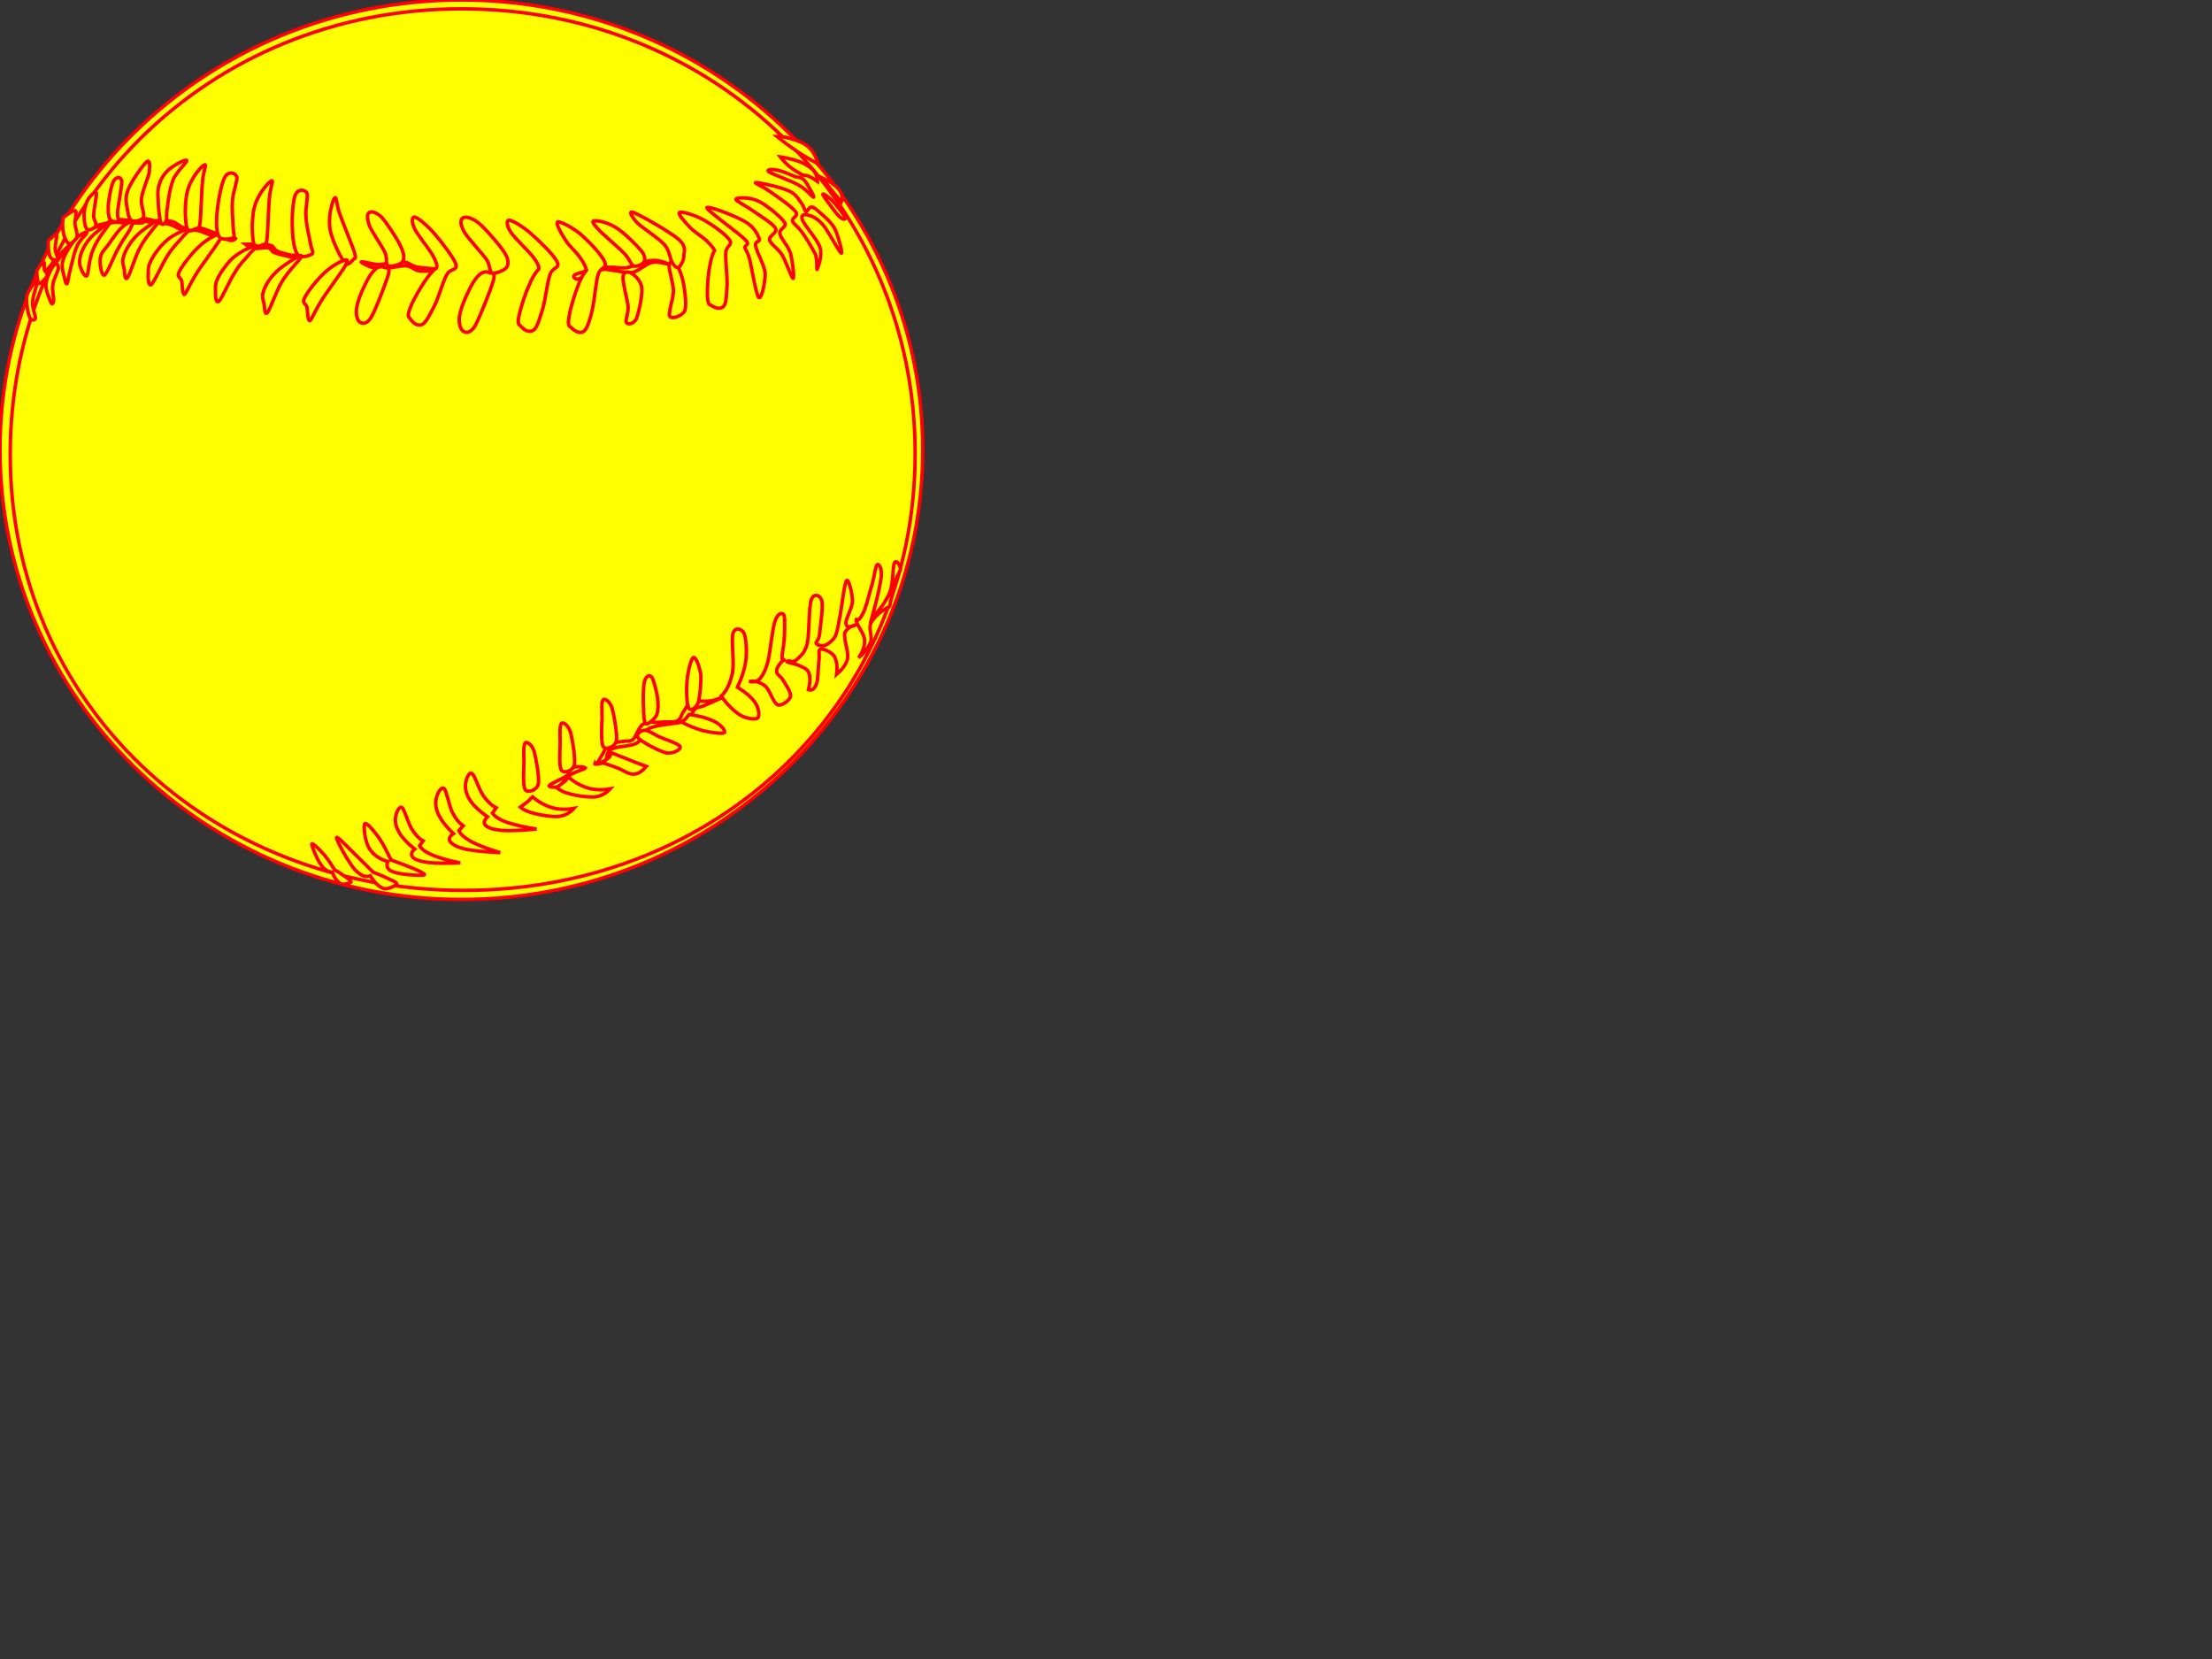 <?xml version="1.0"?><svg width="640" height="480" xmlns="http://www.w3.org/2000/svg">
 <rect width="100%" height="100%" fill="#333333" stroke="none"/>
 <title>softball</title>
 <g>
  <title>Layer 1</title>
  <g id="Layer_1">
   <g>
    <path fill="#ffff00" stroke="#ff0000" fill-rule="evenodd" d="m0,130.141c0,71.82 59.796,130.104 133.488,130.104c73.727,0 133.489,-58.283 133.489,-130.104c-0,-71.857 -59.762,-130.141 -133.489,-130.141c-73.692,0 -133.488,58.284 -133.488,130.141z" clip-rule="evenodd"/>
    <path stroke="#ff0000" fill-rule="evenodd" fill="#ffff00" d="m2.952,131.508c0,71.855 57.528,126.107 131.22,126.107c73.729,0 130.608,-54.574 130.608,-126.432c0,-71.819 -57.527,-128.627 -131.219,-128.627c-73.729,0 -130.609,57.096 -130.609,128.952z" clip-rule="evenodd"/>
    <path fill="#ffff00" stroke="#ff0000" fill-rule="evenodd" d="m68.184,68.976c-0.36,-0.18 -1.764,-0.252 -2.952,-0.504c-1.26,-0.396 -2.664,-0.972 -4.068,-1.44c-1.368,-0.54 -2.7,-1.044 -3.996,-1.224c-1.404,-0.216 -2.772,0.324 -3.96,0.108c-1.296,-0.324 -2.124,-1.584 -3.456,-1.836c-1.476,-0.36 -3.456,-0.144 -4.824,-0.18c-1.44,-0.252 -2.628,-0.72 -3.564,-0.72c-1.044,-0.108 -1.44,0.684 -2.556,0.72c-1.224,-0.036 -3.348,-0.468 -4.572,-0.324c-1.296,0.144 -1.944,0.504 -3.06,0.936c-1.296,0.36 -3.6,0.648 -3.996,1.008c-0.36,0.18 0.936,0.216 1.944,0.108c0.864,-0.144 2.304,-1.152 3.492,-1.224c1.116,-0.216 1.944,0 3.456,0.108c1.332,-0.036 3.888,-0.036 4.896,0c0.864,-0.18 0.324,-0.468 0.9,-0.432c0.576,0 1.296,0.144 2.556,0.432c1.152,0.108 3.06,-0.036 4.608,0.396c1.44,0.396 2.988,1.548 4.356,1.944c1.296,0.18 2.088,-0.396 3.492,-0.216c1.26,0.144 2.88,1.044 4.176,1.44c1.188,0.216 2.196,0.504 3.168,0.72c0.936,0.18 1.836,0.72 2.556,0.792c0.72,0.036 1.512,-0.54 1.404,-0.612z" clip-rule="evenodd"/>
    <path fill="#ffff00" stroke="#ff0000" fill-rule="evenodd" d="m20.448,70.704c-0.036,-0.252 -1.908,1.656 -2.844,2.664c-0.9,0.756 -1.404,1.728 -2.34,2.772c-1.008,1.152 -2.52,2.844 -3.276,3.96c-0.828,1.008 -2.016,2.268 -1.62,2.124c0.252,-0.324 2.232,-2.376 3.456,-3.636c1.08,-1.332 2.124,-2.448 3.276,-3.78c1.08,-1.404 3.168,-3.888 3.348,-4.104z" clip-rule="evenodd"/>
    <path fill="#ffff00" stroke="#ff0000" fill-rule="evenodd" d="m63.72,69.192c-1.152,1.98 -5.616,7.776 -7.272,10.584c-1.62,2.664 -2.592,5.076 -3.06,5.436c-0.612,0.144 -0.648,-2.772 -0.792,-3.888c-0.324,-1.188 -1.584,-1.08 -0.72,-2.736c0.828,-1.764 3.672,-5.4 5.616,-7.164c1.872,-1.872 4.356,-3.204 5.508,-3.564c0.972,-0.432 1.764,-0.684 0.72,1.332z" clip-rule="evenodd"/>
    <path fill="#ffff00" stroke="#ff0000" fill-rule="evenodd" d="m43.812,82.332c0.936,-0.936 3.276,-6.336 4.788,-8.568c1.404,-2.268 2.556,-3.204 3.6,-4.464c0.972,-1.296 3.06,-3.096 2.52,-3.06c-0.756,-0.108 -4.068,1.44 -5.904,2.844c-1.8,1.368 -3.6,3.6 -4.572,5.292c-0.9,1.548 -1.44,2.772 -1.332,4.212c-0.144,1.332 -0.072,4.428 0.9,3.744z" clip-rule="evenodd"/>
    <path fill="#ffff00" stroke="#ff0000" fill-rule="evenodd" d="m36.9,80.316c0.9,-1.26 2.232,-6.408 3.852,-9.072c1.44,-2.736 4.32,-5.76 4.896,-6.84c0.468,-1.152 -0.828,-0.288 -1.944,0.504c-1.188,0.828 -3.852,2.628 -5.076,4.284c-1.404,1.62 -2.412,3.456 -2.88,5.076c-0.54,1.476 0,2.664 0.216,3.708c0.072,0.972 0.108,3.42 0.936,2.34z" clip-rule="evenodd"/>
    <path fill="#ffff00" stroke="#ff0000" fill-rule="evenodd" d="m30.24,79.596c0.9,-0.612 2.772,-5.76 4.104,-7.956c1.152,-2.196 2.484,-3.852 3.168,-5.112c0.684,-1.296 1.044,-2.088 0.792,-2.232c-0.396,-0.252 -1.836,0.36 -2.952,1.44c-1.296,1.044 -3.06,3.78 -4.176,5.292c-1.116,1.368 -2.016,2.268 -2.16,3.672c-0.216,1.44 0.324,5.292 1.224,4.896z" clip-rule="evenodd"/>
    <path fill="#ffff00" stroke="#ff0000" fill-rule="evenodd" d="m25.164,79.776c0.396,-0.684 0.576,-3.816 1.116,-5.508c0.396,-1.836 1.08,-3.06 2.052,-4.788c1.008,-1.764 3.636,-5.04 3.852,-5.508c0.108,-0.612 -2.016,1.26 -3.06,2.268c-1.26,0.9 -2.628,2.052 -3.672,3.456c-1.08,1.44 -1.872,2.988 -2.232,4.5c-0.324,1.296 -0.252,2.448 0.216,3.456c0.288,0.9 1.188,2.628 1.728,2.124z" clip-rule="evenodd"/>
    <path fill="#ffff00" stroke="#ff0000" fill-rule="evenodd" d="m25.164,67.356c-0.216,0.612 -2.052,1.908 -2.88,3.888c-0.864,1.764 -1.404,4.716 -1.908,6.624c-0.504,1.692 -0.684,3.78 -0.936,4.176c-0.396,0.396 -0.576,-0.864 -0.828,-1.836c-0.288,-1.224 -0.828,-2.736 -0.504,-4.392c0.288,-1.62 1.692,-3.924 2.556,-5.112c0.756,-1.296 1.584,-2.088 2.34,-2.52c0.792,-0.684 2.16,-1.332 2.16,-0.828z" clip-rule="evenodd"/>
    <path fill="#ffff00" stroke="#ff0000" fill-rule="evenodd" d="m14.76,87.552c-0.324,-0.9 -1.728,-3.708 -1.44,-5.508c0.216,-1.98 1.728,-4.788 2.448,-5.508c0.504,-0.684 1.152,-0.036 1.116,1.116c-0.144,1.008 -1.476,3.24 -1.62,4.896c-0.18,1.512 0.288,3.492 0.288,4.392c-0.108,0.792 -0.504,1.368 -0.792,0.612z" clip-rule="evenodd"/>
    <path fill="#ffff00" stroke="#ff0000" fill-rule="evenodd" d="m10.26,92.124c0.036,-0.9 -0.936,-2.952 -0.828,-4.788c0.072,-1.98 1.476,-5.328 1.44,-6.012c-0.252,-0.648 -1.62,1.332 -2.16,2.34c-0.576,0.828 -1.008,1.656 -1.008,3.06c-0.036,1.404 0.36,4.032 0.9,5.112c0.432,0.936 1.404,0.936 1.656,0.288z" clip-rule="evenodd"/>
    <path fill="#ffff00" stroke="#ff0000" fill-rule="evenodd" d="m38.304,63.9c-0.792,-0.36 -1.188,-1.332 -1.332,-2.772c-0.288,-1.656 -0.936,-3.528 0,-6.012c0.936,-2.556 4.32,-7.308 5.436,-8.28c1.044,-0.864 0.936,1.152 0.792,2.988c-0.324,1.692 -1.944,5.184 -2.232,7.416c-0.396,2.16 0.972,4.356 0.504,5.616c-0.468,1.044 -2.448,1.26 -3.168,1.044z" clip-rule="evenodd"/>
    <path fill="#ffff00" stroke="#ff0000" fill-rule="evenodd" d="m46.584,64.512c-0.468,-1.044 -0.792,-4.788 -0.828,-6.66c-0.144,-2.016 -0.144,-3.204 0.396,-4.68c0.468,-1.584 1.44,-3.024 2.772,-4.176c1.368,-1.188 4.788,-3.06 5.112,-2.556c0.144,0.576 -3.132,3.312 -3.996,5.724c-0.9,2.304 -1.44,6.012 -1.62,8.064c-0.396,1.944 -0.036,2.844 -0.324,3.672c-0.432,0.684 -1.08,1.584 -1.512,0.612z" clip-rule="evenodd"/>
    <path fill="#ffff00" stroke="#ff0000" fill-rule="evenodd" d="m54.108,66.024c-0.504,-1.512 -0.648,-5.832 -0.288,-8.244c0.216,-2.412 0.828,-4.176 1.836,-5.832c0.828,-1.764 3.168,-4.392 3.672,-4.284c0.432,0.072 -0.504,1.944 -0.72,4.788c-0.324,2.772 -0.432,9.576 -0.72,11.952c-0.288,2.268 -0.612,1.404 -1.116,1.729c-0.756,0.251 -2.16,1.187 -2.664,-0.109z" clip-rule="evenodd"/>
    <path fill="#ffff00" stroke="#ff0000" fill-rule="evenodd" d="m63.288,68.364c-0.756,-1.476 -0.756,-4.716 -0.396,-7.632c0.288,-3.024 1.26,-7.992 2.232,-9.612c1.008,-1.584 2.88,-1.26 3.384,0c0.288,1.08 -1.044,4.248 -1.224,6.732c-0.288,2.412 0.144,6.084 0.18,7.956c0.072,1.8 0.576,2.52 0,2.988c-0.828,0.36 -3.384,0.864 -4.176,-0.432z" clip-rule="evenodd"/>
    <path fill="#ffff00" stroke="#ff0000" fill-rule="evenodd" d="m34.236,63.972c0.216,-0.432 -0.324,-0.828 -0.216,-2.736c0.216,-2.088 1.224,-7.236 1.224,-8.784c-0.288,-1.512 -1.548,-1.332 -2.232,-0.288c-0.684,0.936 -1.332,4.176 -1.548,6.12c-0.288,1.764 -0.18,4.104 0.324,5.076c0.468,0.792 1.98,1.044 2.448,0.612z" clip-rule="evenodd"/>
    <path fill="#ffff00" stroke="#ff0000" fill-rule="evenodd" d="m27.72,65.304c0.324,-0.792 -0.756,-1.692 -0.612,-3.24c0.072,-1.656 0.936,-5.58 0.792,-6.228c-0.396,-0.648 -1.944,0.9 -2.556,2.124c-0.612,1.08 -1.08,3.168 -1.008,4.608c-0.036,1.368 0.324,3.348 0.936,3.852c0.468,0.324 2.16,-0.324 2.448,-1.116z" clip-rule="evenodd"/>
    <path fill="#ffff00" stroke="#ff0000" fill-rule="evenodd" d="m22.284,68.472c0.216,-1.008 -0.576,-2.592 -0.576,-3.78c-0.072,-1.296 0.54,-3.348 0.18,-3.672c-0.54,-0.36 -2.484,1.08 -3.06,1.548c-0.648,0.396 -0.576,0.252 -0.612,1.116c-0.18,0.9 -0.108,2.808 0.216,4.068c0.252,1.116 0.936,2.592 1.62,2.772c0.612,0.036 1.908,-1.116 2.232,-2.052z" clip-rule="evenodd"/>
    <path fill="#ffff00" stroke="#ff0000" fill-rule="evenodd" d="m16.812,75.204c0.18,-0.396 -0.792,-1.872 -0.828,-3.024c-0.108,-1.224 0.54,-3.744 0.432,-4.212c-0.36,-0.576 -1.188,0.612 -1.656,1.044c-0.432,0.288 -0.828,0.324 -0.792,1.224c-0.036,0.9 0.072,3.312 0.612,4.176c0.468,0.828 1.908,1.044 2.232,0.792z" clip-rule="evenodd"/>
    <path fill="#ffff00" stroke="#ff0000" fill-rule="evenodd" d="m13.68,79.74c0.144,-0.612 -0.684,-1.116 -0.828,-1.656c-0.18,-0.612 0.108,-2.196 -0.108,-2.124c-0.432,-0.072 -1.512,1.224 -1.836,1.944c-0.36,0.576 -0.288,1.044 -0.18,1.836c0.072,0.648 0.18,2.304 0.72,2.34c0.396,-0.036 2.016,-1.692 2.232,-2.34z" clip-rule="evenodd"/>
    <path fill="#ffff00" stroke="#ff0000" fill-rule="evenodd" d="m70.956,70.632c1.26,-0.036 2.592,0 3.852,0.108c1.26,-0.036 2.628,-0.036 3.672,0.288c0.792,0.288 0.648,1.044 1.656,1.584c1.008,0.504 2.412,0.828 4.356,1.26c-0.072,0.072 0.324,0 1.188,-0.072c0.864,-0.144 3.6,-0.684 3.744,-0.504c-0.144,0.108 -2.376,0.972 -3.636,1.188c-1.26,0.072 -2.16,-0.288 -3.276,-0.504c-1.26,-0.288 -2.52,-0.612 -3.348,-0.972c-0.792,-0.504 -0.684,-1.116 -1.476,-1.296c-0.936,-0.18 -2.736,0.252 -3.852,0.18c-1.188,-0.18 -2.052,-0.648 -2.88,-1.26z" clip-rule="evenodd"/>
    <path fill="#ffff00" stroke="#ff0000" fill-rule="evenodd" d="m104.544,75.744c0.288,-0.18 3.276,0.684 4.644,0.792c1.224,0 1.692,-0.144 3.06,-0.288c1.224,-0.216 3.313,-0.54 4.752,-0.396c1.368,0.072 1.764,1.008 3.672,1.404c1.8,0.36 6.804,0.576 7.092,0.792c-0.036,0.18 -4.428,0.504 -6.228,0.396c-1.764,-0.252 -2.34,-1.404 -3.96,-1.512c-1.728,-0.144 -4.212,0.612 -5.904,0.72c-1.728,0.036 -3.024,-0.072 -4.176,-0.324c-1.224,-0.396 -3.276,-1.44 -2.952,-1.584z" clip-rule="evenodd"/>
    <path fill="#ffff00" stroke="#ff0000" fill-rule="evenodd" d="m73.476,70.668c-0.504,-1.512 -0.648,-5.832 -0.288,-8.244c0.216,-2.412 0.828,-4.176 1.836,-5.832c0.828,-1.764 3.168,-4.392 3.672,-4.284c0.432,0.072 -0.504,1.944 -0.72,4.788c-0.324,2.772 -0.432,9.576 -0.72,11.952c-0.288,2.268 -0.612,1.404 -1.116,1.728c-0.756,0.252 -2.16,1.188 -2.664,-0.108z" clip-rule="evenodd"/>
    <path fill="#ffff00" stroke="#ff0000" fill-rule="evenodd" d="m86.112,73.656c-0.972,-1.296 -1.476,-4.644 -1.512,-7.524c-0.18,-3.06 0.108,-7.992 0.864,-9.792c0.72,-1.656 2.664,-1.692 3.312,-0.504c0.504,1.08 -0.504,4.284 -0.252,6.84c0.108,2.556 0.972,5.868 1.332,7.848c0.216,1.764 1.008,2.376 0.432,2.952c-0.756,0.54 -3.168,1.296 -4.176,0.18z" clip-rule="evenodd"/>
    <path fill="#ffff00" stroke="#ff0000" fill-rule="evenodd" d="m99.792,76.068c-1.08,-1.26 -2.952,-5.076 -3.672,-7.416c-0.864,-2.304 -0.828,-4.176 -0.72,-6.048c0.144,-1.944 1.044,-5.364 1.584,-5.4c0.396,-0.216 0.36,1.98 1.296,4.644c0.936,2.628 3.528,8.892 4.284,11.16c0.576,2.124 0.144,1.512 -0.324,2.052c-0.576,0.468 -1.44,2.052 -2.448,1.008z" clip-rule="evenodd"/>
    <path fill="#ffff00" stroke="#ff0000" fill-rule="evenodd" d="m112.248,76.86c-0.864,-0.576 0,-1.836 -0.864,-3.78c-0.936,-2.088 -3.888,-6.048 -4.572,-7.992c-0.684,-2.052 -0.648,-3.312 0.108,-3.636c0.576,-0.396 2.088,0 3.564,1.476c1.296,1.404 3.672,5.076 4.752,6.984c1.008,1.764 1.404,3.024 1.584,4.068c0.072,1.008 -0.18,1.764 -0.9,2.268c-0.864,0.468 -2.916,1.044 -3.672,0.612z" clip-rule="evenodd"/>
    <path fill="#ffff00" stroke="#ff0000" fill-rule="evenodd" d="m63.288,87.192c1.044,-0.936 3.24,-6.336 4.788,-8.568c1.332,-2.232 2.52,-3.276 3.564,-4.5c1.008,-1.296 3.024,-3.096 2.556,-3.06c-0.756,-0.108 -4.068,1.44 -5.904,2.844c-1.944,1.332 -3.528,3.708 -4.608,5.328c-0.9,1.548 -1.44,2.808 -1.332,4.176c-0.036,1.296 -0.144,4.5 0.936,3.78z" clip-rule="evenodd"/>
    <path fill="#ffff00" stroke="#ff0000" fill-rule="evenodd" d="m77.436,90.396c0.864,-1.26 2.556,-6.408 4.248,-9.072c1.62,-2.736 4.716,-5.76 5.4,-6.84c0.504,-1.152 -0.9,-0.288 -2.124,0.504c-1.368,0.828 -4.212,2.628 -5.616,4.284c-1.512,1.584 -2.7,3.564 -3.132,5.112c-0.54,1.404 0,2.628 0.216,3.672c0.144,0.972 0.108,3.42 1.008,2.34z" clip-rule="evenodd"/>
    <path fill="#ffff00" stroke="#ff0000" fill-rule="evenodd" d="m99.972,76.788c-1.188,2.052 -5.544,7.812 -7.236,10.62c-1.62,2.628 -2.592,5.076 -3.06,5.4c-0.684,0.144 -0.684,-2.772 -0.828,-3.888c-0.324,-1.188 -1.584,-1.08 -0.72,-2.736c0.828,-1.8 3.672,-5.328 5.616,-7.128c1.872,-1.8 4.356,-3.276 5.508,-3.6c0.972,-0.432 1.764,-0.684 0.72,1.332z" clip-rule="evenodd"/>
    <path fill="#ffff00" stroke="#ff0000" fill-rule="evenodd" d="m104.148,93.24c-0.792,-0.504 -1.26,-2.268 -0.972,-4.032c0.252,-1.908 1.44,-4.968 2.448,-6.84c0.9,-2.016 2.016,-3.708 3.06,-4.536c0.936,-0.864 1.98,-0.72 2.7,-0.396c0.576,0.18 1.548,-0.288 0.972,2.088c-0.756,2.34 -3.564,9.936 -4.932,12.24c-1.44,2.268 -2.628,1.836 -3.276,1.476z" clip-rule="evenodd"/>
    <path fill="#ffff00" stroke="#ff0000" fill-rule="evenodd" d="m118.476,91.944c-0.576,-0.324 -0.432,-1.296 0.288,-3.06c0.684,-1.872 2.736,-5.436 4.068,-7.38c1.224,-1.872 2.376,-3.24 3.456,-3.96c0.324,-0.648 -0.036,-1.728 -1.08,-3.672c-1.116,-1.944 -4.392,-5.904 -5.256,-7.704c-0.9,-1.944 -0.864,-3.564 0.108,-3.348c0.972,0.252 3.492,2.34 5.616,4.752c1.944,2.304 5.544,6.84 6.228,8.892c0.54,1.908 -1.692,1.116 -2.664,3.06c-1.116,1.98 -2.268,6.336 -3.456,8.784c-1.224,2.304 -2.412,4.932 -3.564,5.544c-1.224,0.54 -2.52,0 -3.744,-1.908z" clip-rule="evenodd"/>
    <path fill="#ffff00" stroke="#ff0000" fill-rule="evenodd" d="m150.443,94.14c-0.576,-0.288 -0.684,-1.224 -0.18,-3.204c0.469,-2.088 1.729,-6.12 2.809,-8.352c0.9,-2.232 1.836,-3.744 2.807,-4.68c0.182,-0.684 -0.322,-1.836 -1.654,-3.6c-1.514,-1.908 -5.221,-5.292 -6.408,-7.092c-1.26,-1.836 -1.404,-3.6 -0.432,-3.492c0.971,0.108 3.924,1.8 6.336,3.96c2.34,2.124 6.516,6.012 7.523,8.172c0.791,1.908 -1.439,1.368 -2.125,3.636c-0.756,2.16 -1.295,6.948 -2.016,9.648c-0.9,2.628 -1.512,5.436 -2.664,6.336c-1.152,0.792 -2.484,0.396 -3.996,-1.332z" clip-rule="evenodd"/>
    <path fill="#ffff00" stroke="#ff0000" fill-rule="evenodd" d="m142.379,78.984c-0.936,-0.504 -0.359,-1.944 -1.619,-3.924c-1.512,-2.052 -5.221,-5.94 -6.408,-7.92c-1.188,-2.124 -1.188,-3.456 -0.54,-3.996c0.611,-0.612 2.268,-0.288 4.139,0.972c1.764,1.224 4.934,4.932 6.445,6.804c1.332,1.728 2.195,2.916 2.447,4.104c0.287,1.08 0.145,2.016 -0.576,2.664c-0.79,0.684 -3.06,1.584 -3.888,1.296z" clip-rule="evenodd"/>
    <path fill="#ffff00" stroke="#ff0000" fill-rule="evenodd" d="m133.992,95.832c-0.792,-0.612 -1.368,-2.376 -1.044,-4.32c0.252,-1.944 1.584,-5.292 2.628,-7.272c0.971,-2.196 2.16,-3.96 3.275,-4.86c1.045,-0.864 2.088,-0.864 2.844,-0.432c0.541,0.18 1.764,-0.324 1.045,2.232c-0.756,2.664 -3.852,10.404 -5.256,13.068c-1.511,2.412 -2.773,2.016 -3.492,1.584z" clip-rule="evenodd"/>
    <path fill="#ffff00" stroke="#ff0000" fill-rule="evenodd" d="m166.141,79.704c0.18,-0.396 1.691,-0.756 2.734,-1.08c0.9,-0.504 1.945,-0.864 3.277,-1.08c1.332,-0.324 2.844,-0.216 4.535,-0.216c1.439,-0.108 2.701,0.432 4.752,0.108c2.053,-0.396 5.184,-2.016 7.309,-2.088c2.016,-0.18 4.535,0.936 4.645,1.116c-0.217,-0.036 -3.025,-0.9 -4.824,-0.504c-1.764,0.432 -3.529,2.304 -5.438,2.844c-1.906,0.216 -4.355,-0.396 -5.832,-0.576c-1.584,-0.18 -1.979,-0.54 -3.563,-0.108c-1.764,0.396 -5.041,2.232 -6.336,2.592c-1.189,0.252 -1.656,-0.684 -1.259,-1.008z" clip-rule="evenodd"/>
    <path fill="#ffff00" stroke="#ff0000" fill-rule="evenodd" d="m165.023,94.572c-0.611,-0.18 -0.719,-1.296 -0.324,-3.204c0.252,-2.016 1.621,-6.264 2.449,-8.46c0.791,-2.304 1.691,-3.744 2.555,-4.752c-0.252,-0.864 -0.719,-2.088 -1.799,-3.528c-1.08,-1.692 -3.313,-3.456 -4.357,-5.292c-1.223,-1.836 -2.916,-4.896 -2.158,-5.148c0.719,-0.18 4.643,1.8 6.91,3.852c2.197,1.944 5.904,5.796 6.697,7.812c0.684,1.872 -1.404,1.44 -1.98,3.708c-0.611,2.196 -1.008,7.02 -1.584,9.756c-0.576,2.7 -1.404,5.436 -2.34,6.408c-1.045,0.9 -2.447,0.468 -4.069,-1.152z" clip-rule="evenodd"/>
    <path fill="#ffff00" stroke="#ff0000" fill-rule="evenodd" d="m183.313,76.932c-0.865,-0.432 -0.973,-1.728 -2.557,-3.456c-1.764,-1.908 -6.408,-5.688 -7.813,-7.308c-1.512,-1.584 -1.764,-2.34 -0.9,-2.268c0.865,-0.144 3.672,0.432 6.049,1.872c2.305,1.368 5.939,5.004 7.416,6.732c1.26,1.62 1.152,2.592 0.791,3.348c-0.432,0.72 -2.123,1.404 -2.986,1.08z" clip-rule="evenodd"/>
    <path fill="#ffff00" stroke="#ff0000" fill-rule="evenodd" d="m181.26,93.348c-0.469,-0.756 0.611,-2.592 0.469,-4.824c-0.361,-2.304 -1.549,-6.696 -1.477,-8.316c0.107,-1.656 1.404,-1.728 2.375,-1.188c0.828,0.468 2.773,2.016 3.061,4.248c0.217,2.268 -0.863,7.164 -1.584,9c-0.791,1.512 -2.52,1.728 -2.844,1.08z" clip-rule="evenodd"/>
    <path fill="#ffff00" stroke="#ff0000" fill-rule="evenodd" d="m193.787,91.548c-0.539,-1.044 0.973,-4.824 1.08,-7.308c-0.107,-2.52 -1.404,-6.264 -1.26,-7.488c0.107,-1.368 1.297,-1.188 2.053,-0.288c0.684,0.828 1.656,3.168 2.088,5.508c0.432,2.304 0.936,6.192 0.396,7.92c-0.755,1.548 -3.781,2.556 -4.357,1.656z" clip-rule="evenodd"/>
    <path fill="#ffff00" stroke="#ff0000" fill-rule="evenodd" d="m196.451,77.328c0.434,-0.468 1.404,-1.872 1.404,-3.24c0.037,-1.404 0.865,-2.664 -1.404,-4.752c-2.482,-2.196 -11.088,-7.02 -13.031,-7.812c-1.943,-0.864 -0.432,1.62 1.188,3.168c1.549,1.44 5.797,4.104 7.596,6.048c1.621,1.836 1.621,4.284 2.377,5.4c0.718,1.08 1.294,1.476 1.87,1.188z" clip-rule="evenodd"/>
    <path fill="#ffff00" stroke="#ff0000" fill-rule="evenodd" d="m205.561,88.236c-0.576,-0.108 -0.828,-1.008 -0.9,-2.844c-0.037,-1.872 0.18,-6.012 0.648,-8.1c0.359,-2.196 0.791,-3.744 1.439,-4.788c-0.289,-0.792 -1.188,-1.692 -2.305,-2.844c-1.26,-1.224 -3.672,-2.592 -4.896,-3.96c-1.367,-1.44 -3.635,-3.924 -2.916,-4.248c0.576,-0.36 4.572,0.792 6.984,2.196c2.412,1.332 6.336,4.104 7.488,5.796c0.973,1.584 -0.973,1.476 -1.115,3.708c-0.109,2.16 0.396,6.444 0.396,9.108c-0.217,2.484 -0.109,5.22 -0.938,6.264c-0.827,1.008 -2.122,0.864 -3.885,-0.288z" clip-rule="evenodd"/>
    <path fill="#ffff00" stroke="#ff0000" fill-rule="evenodd" d="m224.748,39.456c1.404,-0.072 2.844,0.288 4.463,0.792c1.549,0.396 3.529,1.188 4.824,2.376c1.189,1.152 2.125,2.808 2.664,4.824c-2.303,-1.296 -4.391,-2.484 -6.408,-3.852c-2.016,-1.404 -3.814,-2.736 -5.543,-4.14z" clip-rule="evenodd"/>
    <path fill="#ffff00" stroke="#ff0000" fill-rule="evenodd" d="m237.816,51.408c0.646,0.936 1.512,1.944 2.447,3.168s1.943,2.376 3.168,3.852c0.504,-1.224 0.18,-2.412 -0.684,-3.564c-1.007,-1.188 -2.556,-2.34 -4.931,-3.456z" clip-rule="evenodd"/>
    <path fill="#ffff00" stroke="#ff0000" fill-rule="evenodd" d="m236.52,52.488c-0.035,-1.872 -0.828,-3.204 -2.664,-4.428c-1.799,-1.188 -4.5,-2.124 -8.1,-2.664c0.721,0.972 1.656,1.944 2.664,2.772c1.08,0.9 2.375,1.656 3.455,2.268c0.9,0.504 1.297,0.144 2.16,0.576c0.756,0.324 1.584,0.864 2.485,1.476z" clip-rule="evenodd"/>
    <path fill="#ffff00" stroke="#ff0000" fill-rule="evenodd" d="m244.512,62.892c-0.359,-0.9 -2.592,-3.636 -3.637,-4.752c-1.15,-1.224 -3.096,-2.52 -2.771,-1.8c0.359,0.756 3.564,5.184 4.752,6.336c1.08,1.008 1.908,0.936 1.656,0.216z" clip-rule="evenodd"/>
    <path fill="#ffff00" stroke="#ff0000" fill-rule="evenodd" d="m235.439,57.06c-0.324,0.108 -1.98,-2.124 -4.141,-3.384c-2.195,-1.332 -7.775,-3.204 -8.818,-3.96c-1.045,-0.72 1.08,-0.828 2.482,-0.468c1.332,0.216 3.744,1.296 5.148,1.872c1.225,0.36 1.621,0.036 2.557,0.972c0.864,0.936 2.952,4.68 2.772,4.968z" clip-rule="evenodd"/>
    <path fill="#ffff00" stroke="#ff0000" fill-rule="evenodd" d="m243.432,73.26c0.469,0.036 -0.973,-5.292 -1.98,-7.236c-1.188,-1.98 -2.988,-3.456 -4.139,-4.428c-1.189,-1.08 -1.836,-1.692 -2.484,-1.692c-0.721,-0.144 -1.225,1.44 -1.656,1.296c-0.432,-0.252 -0.504,-1.332 -1.188,-2.268c-0.828,-1.044 -1.549,-2.736 -3.672,-3.672c-2.412,-1.116 -8.568,-2.448 -9.576,-2.448c-0.9,0.036 1.908,1.08 3.959,2.556c1.98,1.368 6.229,4.284 7.488,5.832c1.045,1.404 -1.188,1.728 -0.863,2.772c0.324,0.9 1.439,1.476 2.664,3.132c1.188,1.62 3.059,4.68 3.959,6.552c0.613,1.8 0.252,4.536 0.469,4.32c0.18,-0.36 1.547,-3.816 0.9,-6.192c-0.756,-2.556 -4.645,-6.588 -5.148,-8.208c-0.648,-1.656 0.791,-1.584 1.799,-1.296c0.973,0.216 2.484,0.864 4.141,2.772c1.547,1.728 4.715,8.028 5.327,8.208z" clip-rule="evenodd"/>
    <path fill="#ffff00" stroke="#ff0000" fill-rule="evenodd" d="m212.904,57.636c0.18,-0.54 4.031,-0.648 6.408,0.504c2.303,1.008 6.516,4.536 7.631,6.12c1.045,1.512 -1.656,1.836 -1.295,3.348c0.252,1.44 2.34,3.42 3.059,5.652c0.613,2.196 1.152,7.128 0.793,7.308c-0.504,-0.036 -2.088,-5.004 -3.24,-6.84c-1.152,-1.872 -3.313,-3.06 -3.564,-4.248c-0.324,-1.404 2.449,-2.052 1.656,-3.456c-0.936,-1.548 -4.535,-3.6 -6.516,-5.04c-2.088,-1.476 -5.076,-2.916 -4.932,-3.348z" clip-rule="evenodd"/>
    <path fill="#ffff00" stroke="#ff0000" fill-rule="evenodd" d="m204.516,60.12c0,0.756 9.145,7.236 11.053,9.18c1.799,1.8 -0.289,1.44 0,2.376c0.18,0.828 0.611,0.792 1.295,3.24c0.613,2.34 1.873,10.404 2.664,11.16c0.828,0.684 1.873,-4.536 1.873,-6.912c-0.252,-2.628 -2.521,-6.264 -2.773,-7.992c-0.252,-1.692 1.404,-1.044 1.08,-2.088c-0.504,-1.188 -1.439,-3.348 -3.924,-4.824c-2.628,-1.656 -11.196,-4.932 -11.268,-4.14z" clip-rule="evenodd"/>
    <path fill="#ffff00" stroke="#ff0000" fill-rule="evenodd" d="m96.12,252.359c-1.224,-0.143 -2.304,-0.719 -3.24,-2.123c-1.08,-1.439 -2.808,-5.58 -2.664,-6.049c0.216,-0.432 2.34,1.729 3.6,3.133c1.044,1.225 2.52,3.564 3.06,4.393c0.468,0.719 0.468,0.719 0,0c1.044,0.504 1.908,1.223 2.736,1.764c0.792,0.539 2.052,1.295 1.98,1.727c-0.288,0.289 -2.088,0.9 -3.024,0.469c-0.9,-0.47 -1.764,-1.62 -2.448,-3.314z" clip-rule="evenodd"/>
    <path fill="#ffff00" stroke="#ff0000" fill-rule="evenodd" d="m107.136,253.404c-1.584,0.576 -2.952,-0.217 -4.644,-1.98c-1.656,-1.98 -5.256,-8.389 -5.112,-9.072s3.744,3.385 5.652,5.113c1.8,1.727 3.96,3.959 4.932,4.895c0.792,0.793 0.792,0.793 0,0c1.44,0.541 2.736,1.045 3.888,1.656c1.116,0.504 3.024,1.225 2.952,1.764c-0.252,0.396 -2.484,1.656 -3.78,1.297c-1.332,-0.432 -2.628,-1.657 -3.888,-3.673z" clip-rule="evenodd"/>
    <path fill="#ffff00" stroke="#ff0000" fill-rule="evenodd" d="m112.212,249.301c-2.52,-0.793 -4.32,-2.088 -5.4,-3.889c-1.26,-1.98 -1.692,-6.408 -1.296,-7.057c0.432,-0.611 2.376,1.729 3.744,3.529c1.332,1.764 2.448,4.031 3.888,6.947c5.796,2.053 8.964,3.42 9.648,4.104c0.54,0.576 -4.068,0.252 -5.76,0c-1.764,-0.18 -3.456,-0.611 -4.248,-1.152c-0.864,-0.646 -1.008,-1.474 -0.576,-2.482z" clip-rule="evenodd"/>
    <path fill="#ffff00" stroke="#ff0000" fill-rule="evenodd" d="m121.392,244.691l1.044,-1.402c-1.224,-0.613 -2.268,-1.838 -3.276,-3.385c-1.08,-1.691 -2.124,-5.725 -2.844,-6.264c-0.864,-0.504 -1.764,1.584 -1.872,2.951c-0.216,1.26 0.144,2.664 1.08,4.355c0.936,1.549 2.376,3.025 4.464,4.717c-1.008,0.863 -1.152,1.691 -0.576,2.34c0.576,0.648 1.8,1.152 4.212,1.512c2.304,0.289 5.436,0.289 9.54,0.145c-3.384,-0.648 -6.048,-1.439 -7.992,-2.232c-1.98,-0.864 -3.24,-1.729 -3.78,-2.737z" clip-rule="evenodd"/>
    <path fill="#ffff00" stroke="#ff0000" fill-rule="evenodd" d="m132.768,240.336l1.26,-1.404c-1.224,-0.828 -2.232,-2.088 -3.168,-3.924c-0.972,-1.98 -1.62,-6.119 -2.376,-6.875c-0.9,-0.613 -1.98,1.475 -2.268,2.916c-0.324,1.295 -0.144,2.916 0.684,4.715c0.864,1.693 2.196,3.457 4.284,5.436c-1.188,0.793 -1.476,1.693 -0.864,2.412c0.54,0.648 1.836,1.514 4.32,2.053c2.413,0.539 5.723,0.793 10.081,1.045c-3.457,-1.08 -6.336,-2.125 -8.244,-3.133c-1.945,-1.116 -3.313,-2.196 -3.709,-3.241z" clip-rule="evenodd"/>
    <path fill="#ffff00" stroke="#ff0000" fill-rule="evenodd" d="m142.488,235.26l1.08,-1.547c-1.369,-0.686 -2.557,-1.836 -3.709,-3.457c-1.295,-1.799 -2.447,-5.904 -3.313,-6.48c-0.898,-0.611 -1.799,1.908 -1.871,3.24c-0.108,1.297 0.252,2.916 1.367,4.572c1.045,1.621 2.664,3.023 5.004,4.752c-1.008,1.045 -1.223,1.836 -0.504,2.52c0.686,0.648 2.018,1.117 4.572,1.404c2.449,0.18 5.832,0 10.152,-0.396c-3.707,-0.574 -6.443,-1.223 -8.604,-1.943c-2.123,-0.757 -3.562,-1.693 -4.174,-2.665z" clip-rule="evenodd"/>
    <path fill="#ffff00" stroke="#ff0000" fill-rule="evenodd" d="m151.955,228.457c0.686,1.078 3.24,0.252 3.781,-1.514c0.395,-1.943 -0.648,-7.523 -1.189,-9.539c-0.684,-2.088 -2.195,-2.953 -2.592,-2.447c-0.504,0.504 -0.432,2.916 -0.359,5.291c0,2.268 -0.432,6.947 0.359,8.209z" clip-rule="evenodd"/>
    <path fill="#ffff00" stroke="#ff0000" fill-rule="evenodd" d="m153.721,230.256c0.252,0.252 0,0.541 -0.469,1.152c-0.541,0.576 -1.439,1.188 -2.699,2.123c0.936,0.828 2.34,1.404 4.211,1.873c1.836,0.469 4.859,0.973 6.84,0.828c1.908,-0.252 3.348,-1.08 4.465,-2.34c-2.305,0.396 -4.465,0.359 -6.48,-0.252c-2.089,-0.648 -3.997,-1.728 -5.868,-3.384z" clip-rule="evenodd"/>
    <path fill="#ffff00" stroke="#ff0000" fill-rule="evenodd" d="m172.08,220.932c0.107,0.252 0.504,0.072 1.043,-0.684c0.469,-0.863 1.225,-1.943 2.125,-3.779c0.504,-0.648 1.043,-1.117 2.016,-1.404c0.863,-0.324 2.232,-0.469 3.275,-0.576c0.973,-0.217 1.729,0.18 2.701,-0.611c0.828,-0.865 1.547,-3.564 2.844,-4.357c1.295,-0.9 3.348,-0.395 5.039,-0.576c1.656,-0.252 3.637,0.182 4.824,-0.359c1.117,-0.539 1.152,-1.943 1.908,-2.809c0.613,-0.936 1.117,-2.303 2.34,-2.699c1.225,-0.469 3.42,-0.035 5.184,-0.252c1.693,-0.252 3.205,-0.9 4.824,-1.549c-2.734,1.26 -4.859,2.16 -6.371,2.844c-1.549,0.648 -2.195,0.396 -2.916,1.189c-0.863,0.756 -0.359,2.268 -2.377,3.275c-2.268,0.863 -8.207,0.973 -10.584,2.125c-2.482,1.043 -1.943,3.275 -3.779,4.355c-1.871,0.936 -5.904,0.828 -7.381,1.764c-1.584,0.791 -0.971,2.809 -1.654,3.527c-0.756,0.541 -1.873,0.686 -2.377,0.721c-0.576,0.034 -0.756,0.034 -0.684,-0.145z" clip-rule="evenodd"/>
    <path fill="#ffff00" stroke="#ff0000" fill-rule="evenodd" d="m174.527,216c0.576,1.08 3.313,0.252 3.781,-1.512c0.395,-1.943 -0.648,-7.523 -1.189,-9.541c-0.684,-2.051 -2.195,-3.023 -2.592,-2.482c-0.576,0.504 -0.359,2.916 -0.324,5.291c-0.142,2.232 -0.359,7.057 0.324,8.244z" clip-rule="evenodd"/>
    <path fill="#ffff00" stroke="#ff0000" fill-rule="evenodd" d="m176.543,217.656c0.217,0.432 0.145,0.9 -0.215,1.404c-0.469,0.467 -1.225,0.971 -2.268,1.512c1.367,0.432 2.664,0.936 4.283,1.512c1.512,0.469 3.42,1.943 4.896,1.908c1.512,-0.072 2.592,-0.863 3.779,-2.232c-0.432,-0.145 -1.439,-0.539 -3.168,-1.188c-1.797,-0.72 -4.139,-1.691 -7.307,-2.916z" clip-rule="evenodd"/>
    <path fill="#ffff00" stroke="#ff0000" fill-rule="evenodd" d="m169.379,222.229c0,-0.396 -2.879,-0.576 -3.779,-0.109c-1.008,0.396 -0.539,1.369 -1.656,2.342c-1.115,0.863 -4.787,2.268 -5.039,2.844c-0.396,0.432 1.871,0.646 2.916,0.215c0.9,-0.539 1.691,-2.34 2.951,-3.168c1.296,-1.009 4.355,-1.765 4.607,-2.124z" clip-rule="evenodd"/>
    <path fill="#ffff00" stroke="#ff0000" fill-rule="evenodd" d="m162.432,222.84c0.648,0.973 3.24,0.359 3.744,-1.547c0.359,-1.945 -0.576,-7.525 -1.152,-9.541c-0.684,-2.088 -2.195,-2.951 -2.592,-2.447c-0.504,0.504 -0.432,2.916 -0.359,5.291c-0.001,2.232 -0.432,7.056 0.359,8.244z" clip-rule="evenodd"/>
    <path fill="#ffff00" stroke="#ff0000" fill-rule="evenodd" d="m164.195,224.604c0.252,0.252 0,0.541 -0.467,1.152c-0.541,0.576 -1.441,1.188 -2.701,2.125c0.936,0.791 2.34,1.475 4.213,1.908c1.836,0.504 4.859,0.898 6.84,0.791c1.908,-0.252 3.348,-1.08 4.463,-2.34c-2.303,0.396 -4.463,0.359 -6.479,-0.252c-2.087,-0.648 -3.996,-1.728 -5.869,-3.384z" clip-rule="evenodd"/>
    <path fill="#ffff00" stroke="#ff0000" fill-rule="evenodd" d="m186.912,209.412c-0.684,-0.504 -0.648,-2.484 -0.721,-4.572c-0.145,-2.123 -0.107,-6.084 0.252,-7.561c0.396,-1.512 1.369,-2.303 2.088,-1.402c0.613,0.756 1.477,4.355 1.764,6.227c0.145,1.873 0.182,3.529 -0.322,4.824c-0.649,1.224 -2.45,2.701 -3.061,2.484z" clip-rule="evenodd"/>
    <path fill="#ffff00" stroke="#ff0000" fill-rule="evenodd" d="m186.443,211.283c0.936,-0.035 2.268,0.828 3.996,1.766c1.729,0.791 5.832,2.051 6.336,2.951c0.361,0.863 -1.908,2.088 -3.887,1.873c-2.09,-0.469 -7.057,-3.17 -8.102,-4.213c-1.149,-1.187 0.65,-2.305 1.657,-2.377z" clip-rule="evenodd"/>
    <path fill="#ffff00" stroke="#ff0000" fill-rule="evenodd" d="m199.26,204.84c-0.611,-1.188 -0.721,-5.436 -0.469,-7.883c0.217,-2.594 1.117,-6.408 1.873,-6.732c0.684,-0.217 1.764,2.771 2.123,5.076c0.072,2.23 -0.252,6.408 -0.828,8.1c-0.646,1.546 -2.195,2.447 -2.699,1.439z" clip-rule="evenodd"/>
    <path fill="#ffff00" stroke="#ff0000" fill-rule="evenodd" d="m196.775,208.691c2.305,1.26 4.537,2.125 6.697,2.736c2.195,0.504 5.398,0.973 6.119,0.576c0.432,-0.576 -0.973,-2.232 -2.699,-3.168c-1.766,-0.9 -4.178,-1.656 -7.525,-2.123c-0.539,0.684 -1.008,1.367 -1.404,1.654c-0.467,0.29 -0.863,0.398 -1.188,0.325z" clip-rule="evenodd"/>
    <path fill="#ffff00" stroke="#ff0000" fill-rule="evenodd" d="m208.656,201.42c1.691,-1.619 2.664,-3.889 3.313,-6.947c0.504,-3.096 -0.434,-9.324 0.107,-11.197c0.504,-1.908 2.484,-1.439 3.168,-0.107c0.611,1.26 0.863,4.789 0.611,7.523c-0.324,2.629 -1.152,5.293 -2.484,8.137c2.449,1.549 4.176,3.023 5.186,4.572c0.971,1.477 1.295,3.707 0.684,4.355c-0.793,0.504 -3.313,0.18 -5.041,-0.828c-1.8,-1.153 -3.6,-2.844 -5.544,-5.508z" clip-rule="evenodd"/>
    <path fill="#ffff00" stroke="#ff0000" fill-rule="evenodd" d="m216.756,197.137c1.297,0.324 2.34,0.107 3.275,-0.938c0.793,-1.008 1.584,-2.555 2.232,-5.184c0.648,-2.844 1.225,-9.287 2.016,-11.412c0.721,-2.16 2.088,-2.627 2.592,-1.547c0.289,1.008 0.145,5.291 0,7.416c-0.215,2.016 -0.646,3.852 -0.611,4.824c0.035,0.898 0.359,1.008 0.973,0.467c-0.721,0.289 -1.225,0.756 -1.656,1.404c-0.504,0.648 -1.008,1.439 -0.828,2.377c0.107,0.756 1.188,1.115 1.871,2.34c0.686,1.15 2.27,3.383 2.125,4.607c-0.396,1.188 -2.52,2.844 -3.744,2.447c-1.332,-0.646 -2.195,-4.211 -3.564,-5.398c-1.406,-1.151 -2.917,-1.62 -4.681,-1.403z" clip-rule="evenodd"/>
    <path fill="#ffff00" stroke="#ff0000" fill-rule="evenodd" d="m228.527,191.232c0.756,0.359 1.441,0.18 2.34,-0.684c0.865,-0.938 1.945,-1.514 2.701,-4.357c0.646,-2.951 0.395,-10.656 1.188,-12.707c0.684,-1.98 2.629,-1.369 3.061,0.467c0.395,1.766 -0.541,7.561 -0.721,9.758c-0.396,2.051 -1.225,1.906 -0.936,2.482c0.287,0.504 1.656,0.793 2.699,0.469c0.9,-0.432 2.16,-1.332 2.953,-2.844c0.611,-1.729 0.898,-3.924 1.402,-6.588c0.469,-2.736 1.152,-8.748 1.766,-9.289c0.539,-0.504 1.691,3.816 1.656,6.012c-0.037,2.09 -2.09,5.221 -1.873,6.48c0.145,1.117 1.115,1.225 2.916,0.324c-1.439,0.359 -2.412,1.045 -2.916,1.764c-0.539,0.684 -0.396,1.369 -0.252,2.736c0.18,1.297 0.936,3.564 0.721,5.293c-0.361,1.654 -1.549,3.131 -3.168,4.57c0.287,-2.34 0,-4.104 -0.721,-5.291c-0.9,-1.297 -3.168,-2.16 -3.889,-2.016c-0.828,0.215 -0.287,1.152 -0.467,2.951c-0.252,1.621 -0.217,5.545 -0.721,7.057c-0.576,1.477 -1.26,2.016 -2.34,1.764c0.504,-2.195 0.541,-3.744 0.107,-4.932c-0.504,-1.188 -1.727,-1.584 -2.699,-2.016c-1.115,-0.576 -2.951,-0.828 -3.42,-1.045c-0.502,-0.178 -0.25,-0.43 0.613,-0.358z" clip-rule="evenodd"/>
    <path fill="#ffff00" stroke="#ff0000" fill-rule="evenodd" d="m248.148,179.461c0.611,-0.324 1.332,-1.297 2.016,-3.061c0.721,-1.836 1.512,-5.365 2.232,-7.523c0.611,-2.305 0.898,-5.113 1.402,-5.51c0.361,-0.359 1.404,0.721 1.189,3.385c-0.289,2.557 -1.189,6.48 -2.701,11.916c2.34,-2.232 4.068,-4.717 5.186,-7.309c1.008,-2.664 0.791,-7.379 1.295,-8.459c0.576,-1.117 1.584,0.576 1.764,1.619c0,0.793 -1.115,2.088 -1.547,3.889c-0.613,1.836 -1.008,4.141 -1.584,7.057c-2.736,1.402 -4.393,3.023 -5.365,4.715c-0.863,1.656 0.396,3.781 -0.107,5.545c-0.611,1.619 -1.836,3.24 -3.527,4.572c1.26,-1.766 1.799,-3.313 1.764,-5.041c-0.072,-1.764 -1.98,-4.104 -2.232,-5.076c-0.398,-0.971 -0.326,-1.26 0.215,-0.719z" clip-rule="evenodd"/>
   </g>
  </g>
 </g>
</svg>